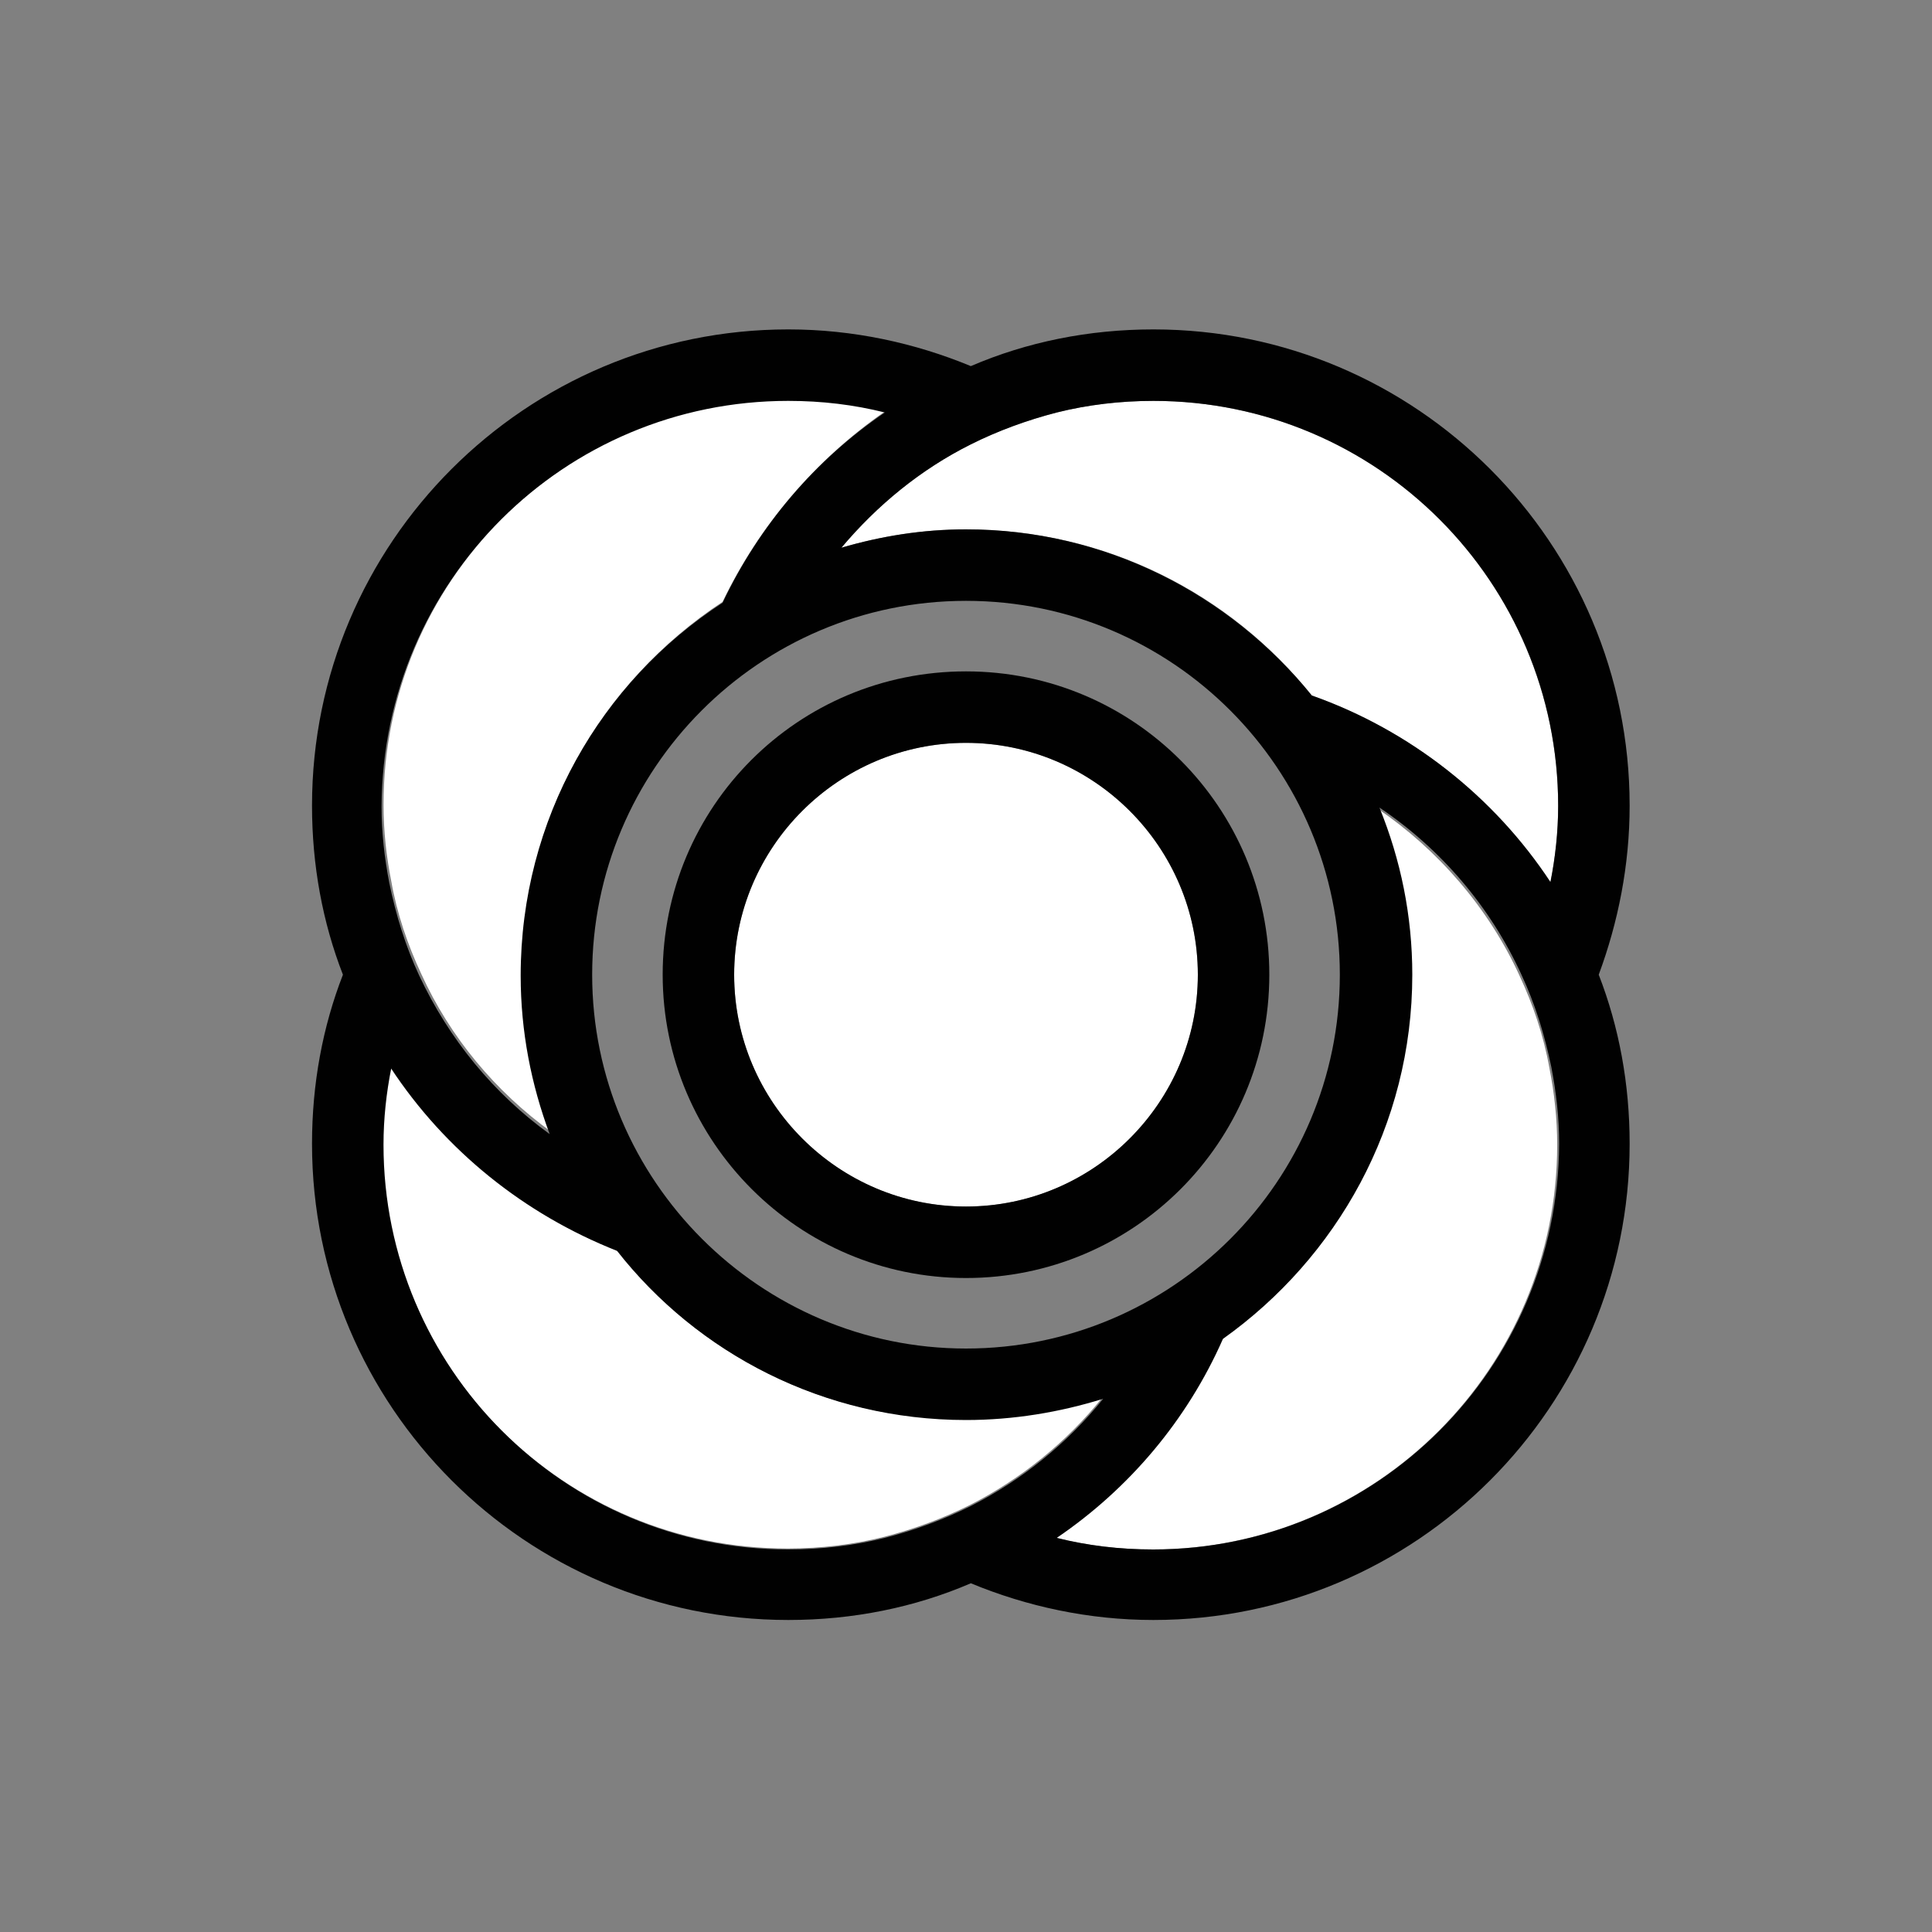 <?xml version="1.0" encoding="UTF-8"?>
<svg xmlns="http://www.w3.org/2000/svg" xmlns:xlink="http://www.w3.org/1999/xlink" width="512px" height="512px" viewBox="0 0 512 512" version="1.1">
<rect x="0" y="0" width="512" height="512" fill="#808080" stroke="none"/>
<g id="surface1">
<path style=" stroke:none;fill-rule:nonzero;fill:rgb(100%,100%,100%);fill-opacity:1;" d="M 191.488 159.488 C 201.215 139.266 216.062 121.855 234.496 109.055 C 226.305 107.008 217.602 105.984 208.895 105.984 C 149.504 105.984 101.633 154.113 101.633 213.246 C 101.633 220.16 102.398 227.07 103.68 233.473 C 105.215 242.176 108.031 250.367 111.617 258.047 C 119.297 274.945 131.328 289.281 146.176 300.031 C 141.312 286.977 138.496 272.895 138.496 258.047 C 137.984 217.09 159.23 180.734 191.488 159.488 Z M 191.488 159.488 "/>
<path style=" stroke:none;fill-rule:nonzero;fill:rgb(100%,100%,100%);fill-opacity:1;" d="M 305.664 106.238 C 296.703 106.238 288.258 107.266 280.062 109.312 C 272.129 111.359 264.449 114.176 257.281 117.762 C 243.969 124.414 232.449 133.887 222.977 145.152 C 233.473 142.078 244.48 140.289 256 140.289 C 293.121 140.289 326.145 157.441 347.648 184.32 C 373.762 193.535 395.777 211.199 410.879 233.984 C 412.16 227.328 412.93 220.672 412.93 213.762 C 412.93 154.113 364.801 106.238 305.664 106.238 Z M 305.664 106.238 "/>
<path style=" stroke:none;fill-rule:nonzero;fill:rgb(100%,100%,100%);fill-opacity:1;" d="M 323.84 354.816 C 314.367 376.062 299.008 394.496 279.809 407.551 C 288 409.602 296.703 410.625 305.406 410.625 C 364.801 410.625 412.672 362.496 412.672 303.359 C 412.672 296.449 411.902 289.535 410.625 283.137 C 409.09 274.434 406.273 266.238 402.688 258.559 C 394.496 240.641 381.184 225.281 365.055 214.273 C 370.688 227.84 373.762 242.945 373.762 258.559 C 374.016 298.238 354.305 333.312 323.84 354.816 Z M 323.84 354.816 "/>
<path style=" stroke:none;fill-rule:nonzero;fill:rgb(100%,100%,100%);fill-opacity:1;" d="M 163.328 331.266 C 138.754 321.793 117.762 304.641 103.426 282.879 C 102.145 289.535 101.375 296.191 101.375 303.105 C 101.375 362.496 149.504 410.367 208.641 410.367 C 217.602 410.367 226.047 409.344 234.238 407.297 C 242.176 405.246 249.855 402.434 257.023 398.848 C 270.594 391.938 282.625 382.207 292.098 370.434 C 280.574 374.016 268.543 376.062 255.742 376.062 C 218.367 376.32 184.832 358.656 163.328 331.266 Z M 163.328 331.266 "/>
<path style=" stroke:none;fill-rule:nonzero;fill:rgb(100%,100%,100%);fill-opacity:1;" d="M 317.441 258.305 C 317.441 292.238 289.934 319.742 256 319.742 C 222.066 319.742 194.559 292.238 194.559 258.305 C 194.559 224.371 222.066 196.863 256 196.863 C 289.934 196.863 317.441 224.371 317.441 258.305 Z M 317.441 258.305 "/>
<path style=" stroke:none;fill-rule:nonzero;fill:rgb(0.392%,0.392%,0.392%);fill-opacity:1;" d="M 431.871 213.504 C 431.871 143.871 375.297 87.297 305.664 87.297 C 288.512 87.297 272.129 90.625 257.281 97.023 C 242.434 90.879 226.047 87.297 208.895 87.297 C 139.266 87.297 82.688 143.871 82.688 213.504 C 82.688 229.375 85.504 244.48 90.879 258.305 C 85.504 272.129 82.688 287.23 82.688 303.105 C 82.688 372.734 139.266 429.312 208.895 429.312 C 226.047 429.312 242.434 425.984 257.281 419.586 C 272.129 425.727 288.512 429.312 305.664 429.312 C 375.297 429.312 431.871 372.734 431.871 303.105 C 431.871 287.23 429.055 272.129 423.68 258.305 C 428.801 244.48 431.871 229.375 431.871 213.504 Z M 208.895 106.238 C 217.855 106.238 226.305 107.266 234.496 109.312 C 216.062 121.855 201.215 139.266 191.488 159.742 C 159.23 180.734 137.984 217.09 137.984 258.559 C 137.984 273.406 140.801 287.488 145.664 300.543 C 130.816 289.793 119.039 275.457 111.105 258.559 C 107.52 250.879 104.961 242.688 103.168 233.984 C 101.887 227.328 101.121 220.672 101.121 213.762 C 101.375 154.113 149.504 106.238 208.895 106.238 Z M 256 159.23 C 310.785 159.23 355.07 203.777 355.07 258.305 C 355.07 313.09 310.527 357.375 256 357.375 C 201.473 357.375 156.93 312.832 156.93 258.305 C 156.93 203.777 201.215 159.23 256 159.23 Z M 234.496 407.551 C 226.305 409.602 217.602 410.625 208.895 410.625 C 149.504 410.625 101.633 362.496 101.633 303.359 C 101.633 296.449 102.398 289.535 103.68 283.137 C 118.016 304.895 139.008 321.793 163.586 331.52 C 184.832 358.656 218.367 376.32 256 376.32 C 268.543 376.32 280.832 374.273 292.352 370.688 C 282.879 382.465 270.848 392.191 257.281 399.105 C 250.113 402.688 242.434 405.504 234.496 407.551 Z M 305.664 410.625 C 296.703 410.625 288.258 409.602 280.062 407.551 C 299.266 394.496 314.625 376.32 324.098 354.816 C 354.305 333.312 374.273 298.238 374.273 258.305 C 374.273 242.688 371.199 227.84 365.566 214.016 C 381.953 225.023 395.008 240.383 403.199 258.305 C 406.785 265.984 409.344 274.176 411.137 282.879 C 412.414 289.535 413.184 296.191 413.184 303.105 C 412.93 362.496 364.801 410.625 305.664 410.625 Z M 347.648 184.32 C 325.887 157.441 292.863 140.289 256 140.289 C 244.48 140.289 233.473 142.078 222.977 145.152 C 232.449 133.887 243.969 124.414 257.281 117.762 C 264.449 114.176 272.129 111.359 280.062 109.312 C 288.258 107.266 296.961 106.238 305.664 106.238 C 365.055 106.238 412.93 154.367 412.93 213.504 C 412.93 220.414 412.16 227.328 410.879 233.727 C 396.031 211.199 373.762 193.535 347.648 184.32 Z M 347.648 184.32 "/>
<path style=" stroke:none;fill-rule:nonzero;fill:rgb(0.392%,0.392%,0.392%);fill-opacity:1;" d="M 256 338.688 C 300.289 338.688 336.383 302.848 336.383 258.305 C 336.383 214.016 300.543 177.922 256 177.922 C 211.457 177.922 175.617 213.762 175.617 258.305 C 175.617 302.594 211.711 338.688 256 338.688 Z M 256 196.863 C 289.793 196.863 317.441 224.512 317.441 258.305 C 317.441 292.098 289.793 319.742 256 319.742 C 222.207 319.742 194.559 292.098 194.559 258.305 C 194.559 224.512 222.207 196.863 256 196.863 Z M 256 196.863 "/>
</g>
</svg>

